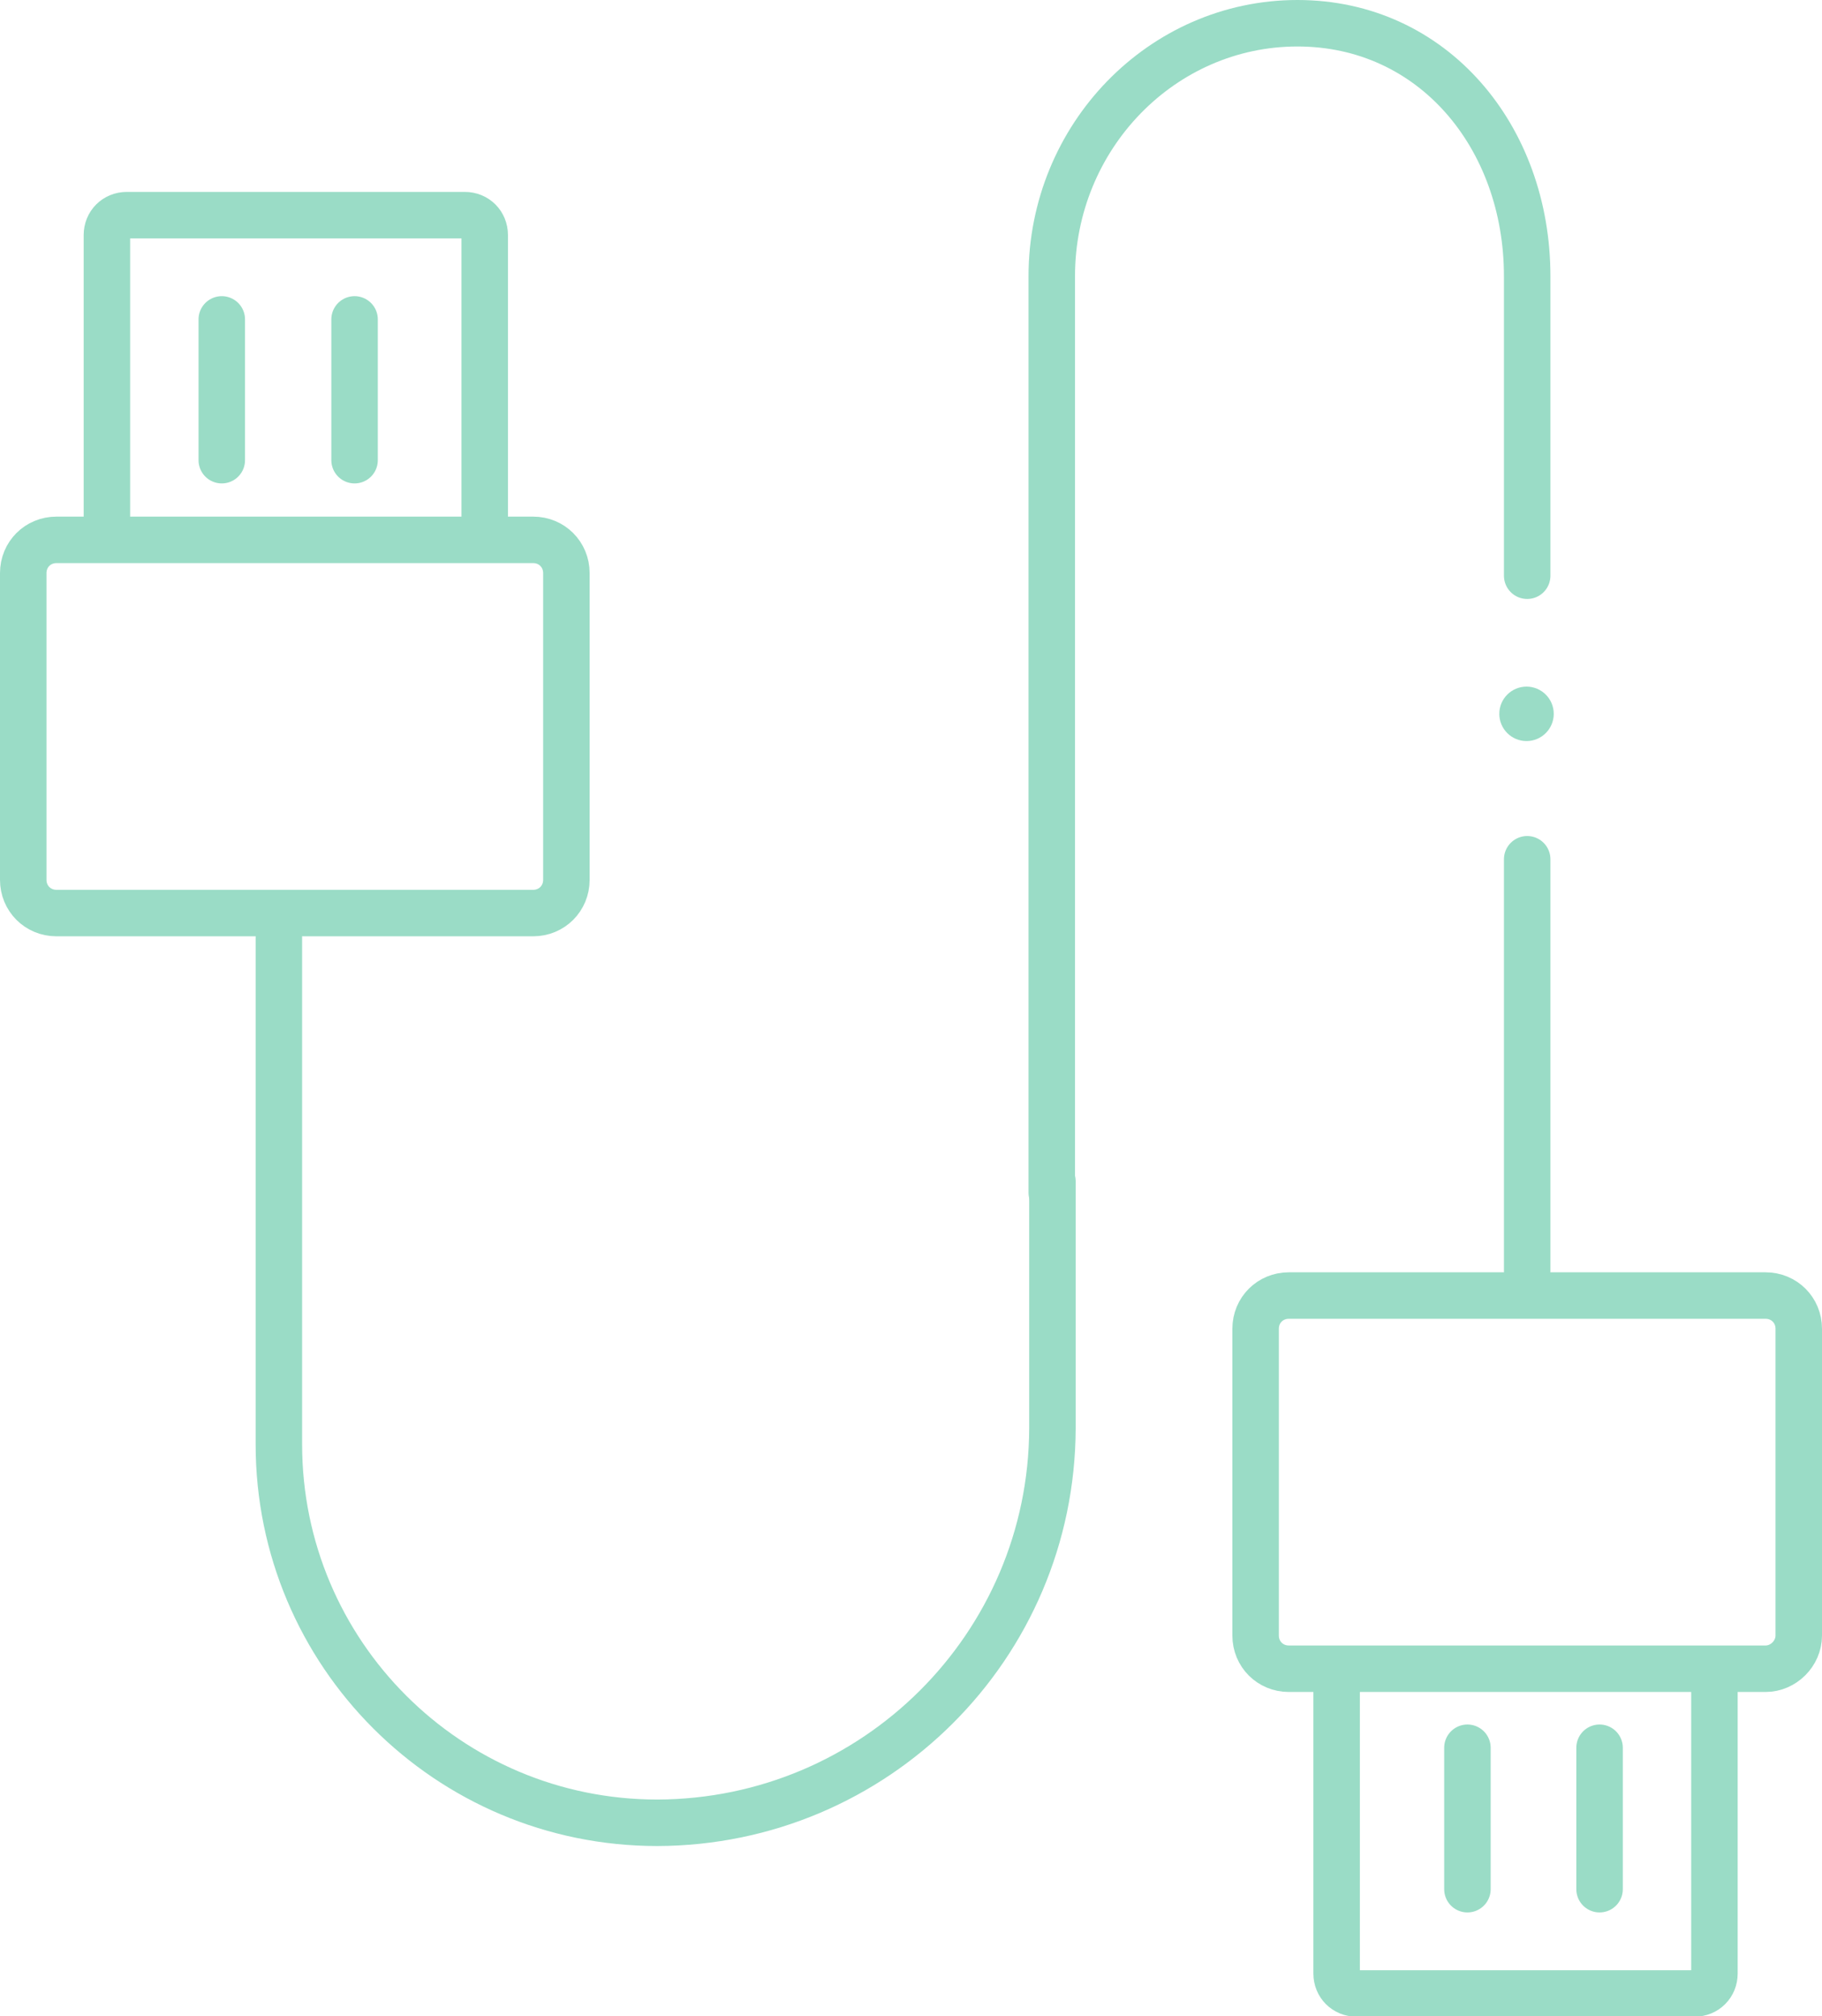 <?xml version="1.0" encoding="utf-8"?>
<!-- Generator: Adobe Illustrator 25.4.1, SVG Export Plug-In . SVG Version: 6.00 Build 0)  -->
<svg version="1.1" id="Layer_1" xmlns="http://www.w3.org/2000/svg" xmlns:xlink="http://www.w3.org/1999/xlink" x="0px" y="0px"
	 viewBox="0 0 274.4 303.6" style="enable-background:new 0 0 274.4 303.6;" xml:space="preserve">
<style type="text/css">
	.st0{fill:#9ADCC6;}
	.st1{fill:none;stroke:#9ADCC6;stroke-width:7;stroke-linecap:round;stroke-linejoin:round;}
</style>
<g id="Layer_2_00000144320729803428520460000012697585311026532762_">
	<g id="Layer_2-2">
		<circle class="st0" cx="229.9" cy="107.5" r="4.1"/>
		<path class="st1" d="M8.5,81.3h71.8c2.8,0,5,2.2,5,5v46.2c0,2.8-2.2,5-5,5H8.5c-2.8,0-5-2.2-5-5V86.3C3.5,83.5,5.7,81.3,8.5,81.3z
			"/>
		<path class="st1" d="M16.1,80V35.4c0-1.7,1.3-3,3-3H70c1.7,0,3,1.3,3,3v43.9"/>
		<line class="st1" x1="33.4" y1="48.1" x2="33.4" y2="69.3"/>
		<line class="st1" x1="53.4" y1="48.1" x2="53.4" y2="69.3"/>
		<path class="st1" d="M265.9,251.3h-71.8c-2.8,0-5-2.2-5-5v-46.2c0-2.8,2.2-5,5-5h71.8c2.8,0,5,2.2,5,5v46.2
			C270.9,249,268.6,251.3,265.9,251.3z"/>
		<path class="st1" d="M258.2,252.6v44.6c0,1.7-1.3,3-3,3h-50.9c-1.7,0-3-1.3-3-3v-43.9"/>
		<line class="st1" x1="240.9" y1="284.5" x2="240.9" y2="263.2"/>
		<line class="st1" x1="221" y1="284.5" x2="221" y2="263.2"/>
		<path class="st1" d="M158.5,177.9v37.2c-0.1,32.8-26.7,59.3-59.5,59.4l0,0c-31.5,0-57-25.5-57-57l0,0v-76.3"/>
		<line class="st1" x1="230" y1="129.4" x2="230" y2="191.4"/>
		<path class="st1" d="M158.4,179.6v-138c0-21,16.6-38.1,37-38.1l0,0c20.4,0,34.6,17.1,34.6,38.1v45.1"/>
	</g>
</g>
</svg>

